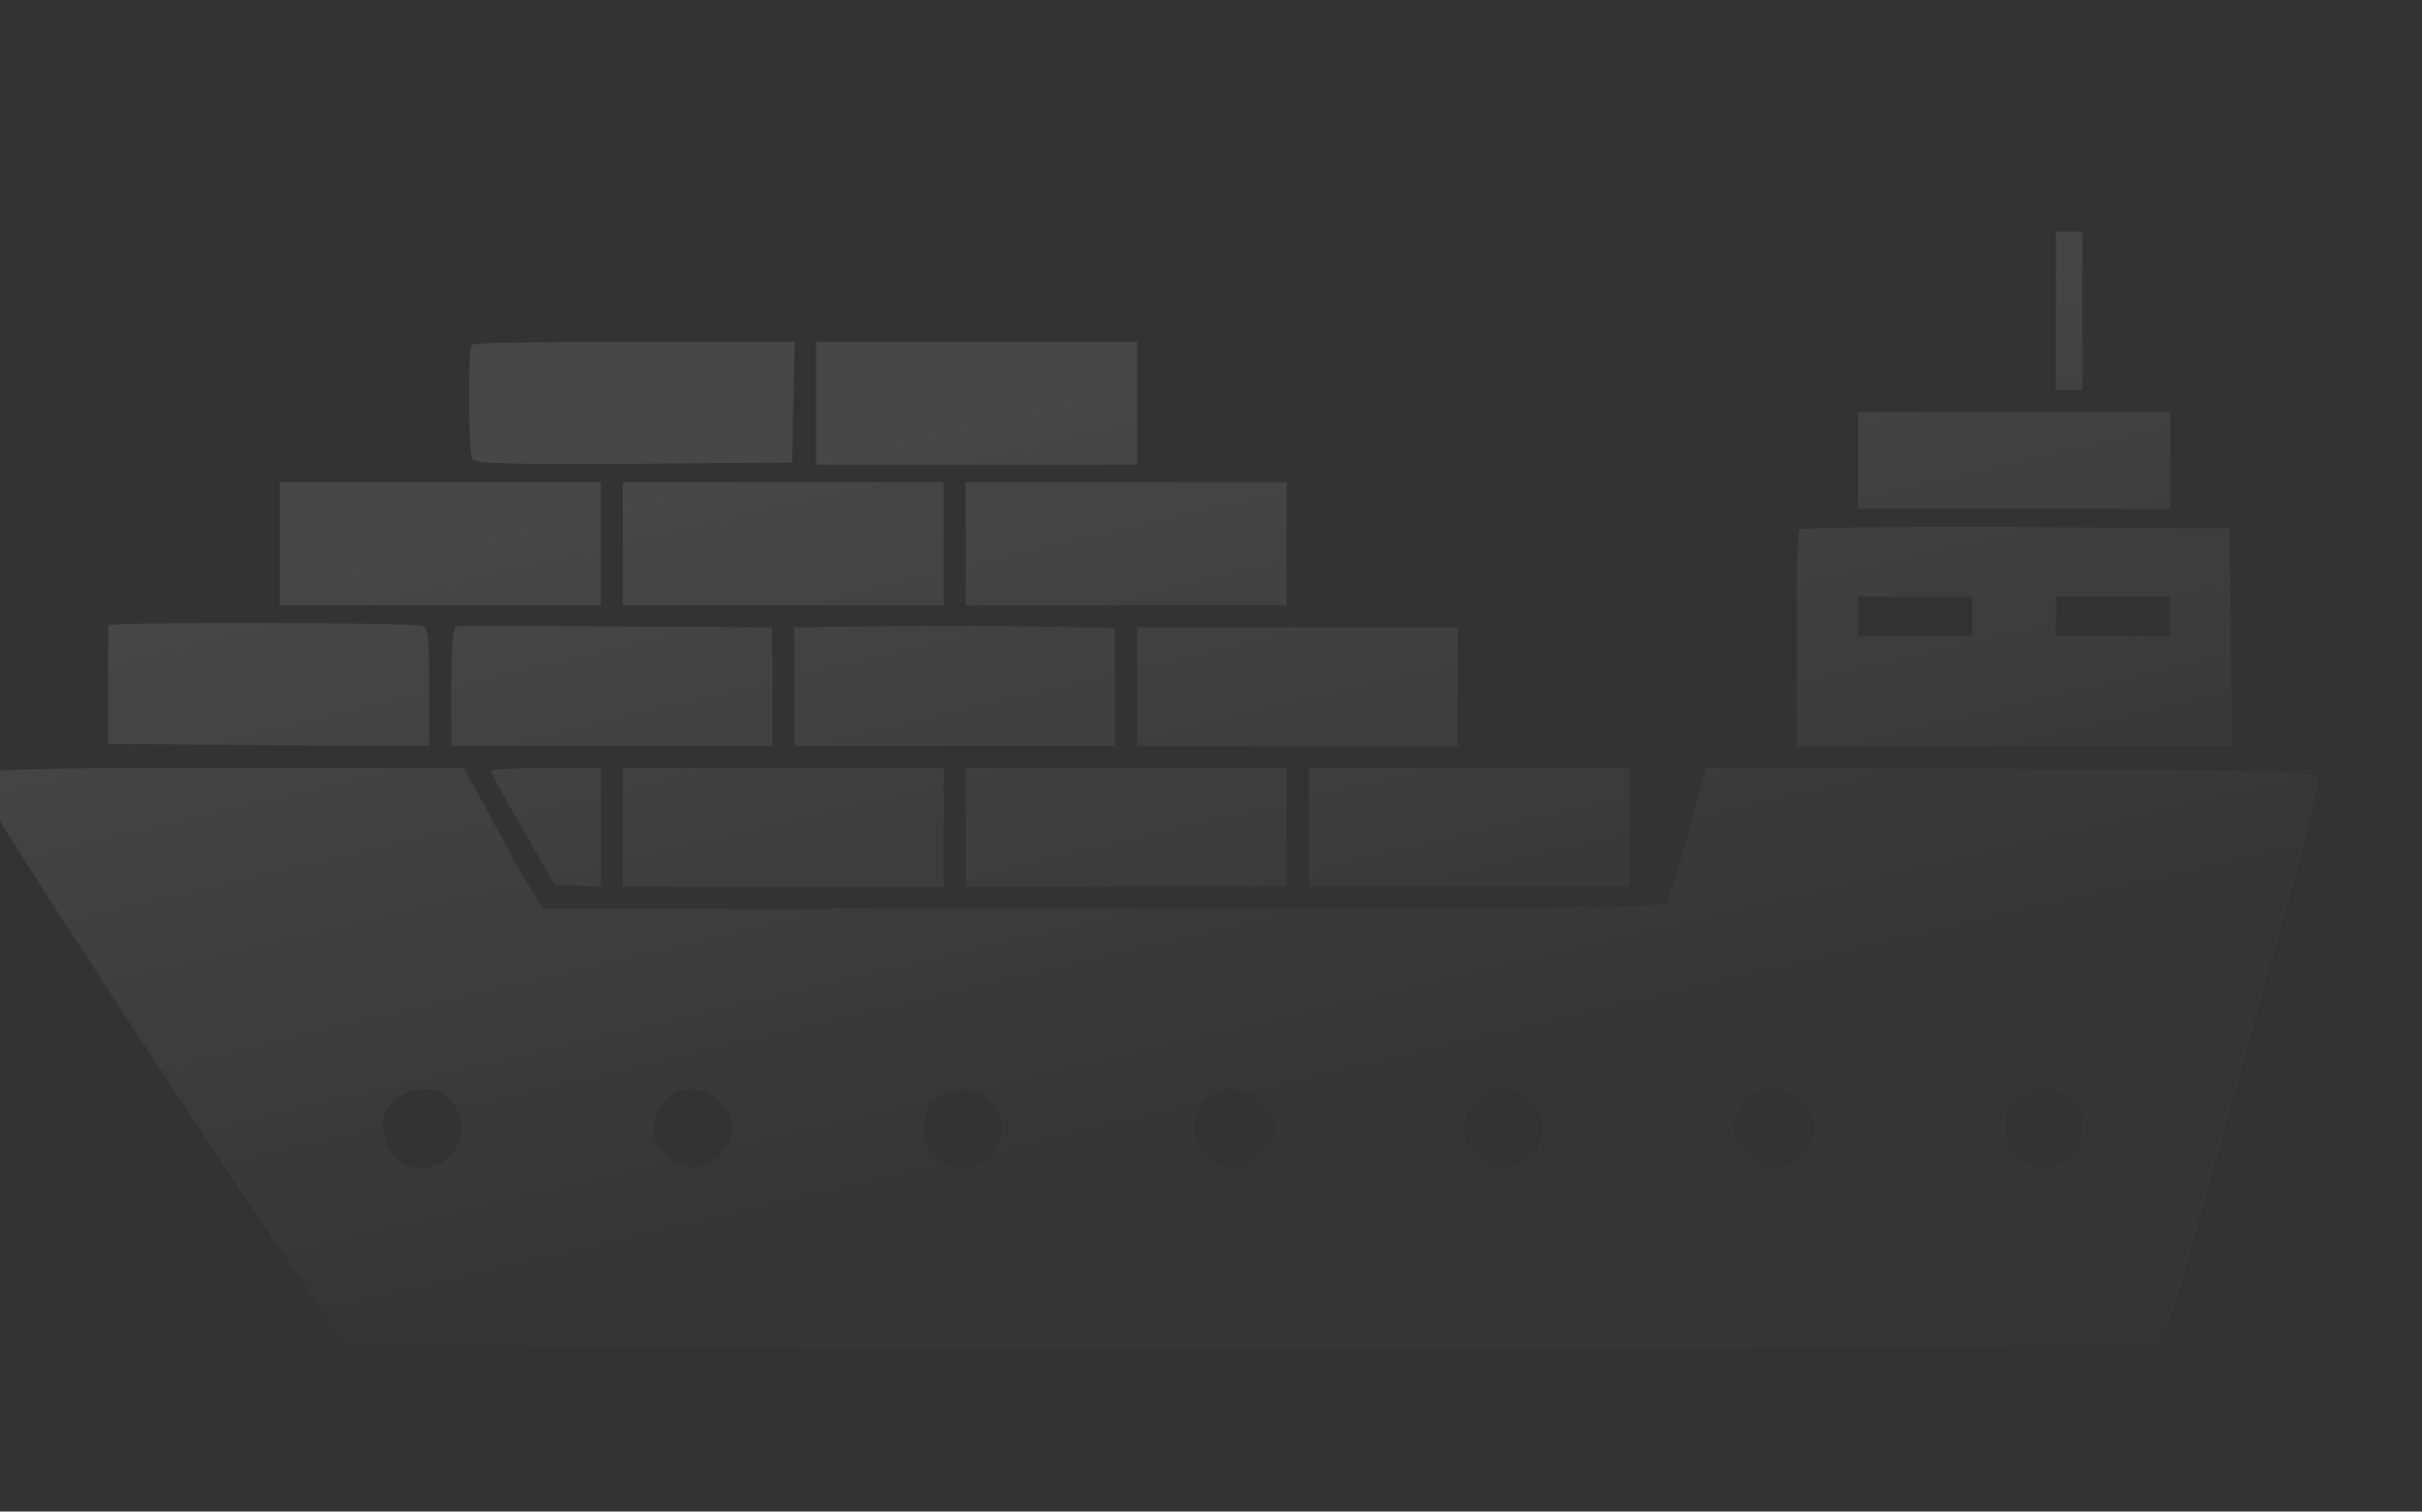 <svg width="2560" height="1598" viewBox="0 0 2560 1598" fill="none" xmlns="http://www.w3.org/2000/svg">
<rect x="0" y="0" width="2560" height="1598" fill="#333333" stroke="none"/>
<g opacity="0.1">
<path fill-rule="evenodd" clip-rule="evenodd" d="M-18.373 836.073C-19.767 830.497 -18.837 822.597 -15.585 818.88C-10.473 812.839 24.378 811.909 239.989 811.909H489.987L508.574 845.366C514.572 856.272 522.17 870.376 529.114 883.269L529.128 883.295L529.129 883.295C534.015 892.367 538.578 900.837 542.031 907.169C550.395 922.503 561.083 940.626 566.195 947.596L575.023 960.607H1164.7C1649.83 960.607 1755.31 959.678 1760.42 954.566C1763.67 950.849 1774.83 917.392 1784.59 880.217L1803.17 811.909L2123.34 812.839C2413.76 814.233 2444.43 815.162 2448.61 821.668C2452.33 827.708 2441.18 873.712 2403.54 1007.54C2376.12 1105.59 2342.2 1226.87 2328.26 1276.59C2292.02 1406.7 2290.62 1410.42 2275.29 1418.32C2263.67 1424.36 2142.85 1425.29 1319.44 1425.29C572.235 1425.29 374.746 1423.89 365.453 1419.25C353.836 1413.21 -12.796 856.983 -18.373 836.073ZM485.805 1205.96C491.846 1189.23 483.017 1164.14 468.612 1156.24C443.984 1143.23 410.527 1157.17 404.951 1183.19C401.698 1198.99 411.921 1222.69 425.397 1230.12C448.166 1242.2 477.441 1230.59 485.805 1205.96ZM774.371 1192.95C774.371 1182.72 770.189 1173.89 760.895 1164.6C733.479 1137.19 690.729 1154.38 690.729 1192.95C690.729 1206.89 693.517 1213.39 705.134 1222.69C724.186 1238.95 743.702 1238.49 760.895 1221.29C770.189 1212 774.371 1203.17 774.371 1192.95ZM1017.86 1234.77C1053.64 1234.77 1072.23 1188.3 1046.21 1162.74C1031.34 1147.41 1007.18 1147.41 989.518 1162.28C979.295 1171.11 976.507 1177.15 976.507 1192.95C976.507 1217.11 994.165 1234.77 1017.86 1234.77ZM1345.93 1192.95C1345.93 1182.72 1341.75 1173.89 1332.45 1164.6C1305.04 1137.65 1262.29 1154.84 1262.29 1192.48C1262.75 1218.04 1279.94 1234.77 1306.43 1234.77C1324.09 1234.77 1345.93 1211.53 1345.93 1192.95ZM1610.79 1227.8C1635.42 1215.25 1637.28 1174.36 1614.05 1158.1C1608.47 1154.38 1597.32 1151.13 1588.95 1151.13C1551.32 1151.13 1532.73 1199.45 1561.07 1223.62C1575.94 1236.63 1591.74 1237.56 1610.79 1227.8ZM1917.48 1192.95C1917.48 1182.72 1913.3 1173.89 1904.01 1164.6C1876.59 1137.19 1833.84 1154.38 1833.84 1192.95C1833.84 1206.89 1836.63 1213.39 1848.25 1222.69C1867.3 1238.95 1886.81 1238.49 1904.01 1221.29C1913.3 1212 1917.48 1203.17 1917.48 1192.95ZM2170.73 1232.91C2200.94 1225.47 2211.63 1184.58 2189.32 1162.74C2166.55 1139.97 2125.2 1153.45 2119.62 1185.98C2114.51 1214.79 2141.92 1239.88 2170.73 1232.91ZM114.499 663.85C114.522 662.149 114.535 661.125 114.535 660.888C114.535 657.636 437.952 658.1 446.781 661.353C452.357 663.677 453.751 674.829 453.751 726.408V788.675L283.678 787.746L114.07 786.352V724.55C114.07 696.764 114.391 672.184 114.499 663.85ZM1902.15 559.588C1900.29 560.982 1898.89 613.491 1898.89 675.758V788.675H2128.91H2358.93L2358 673.435L2356.6 558.659L2130.77 557.265C2006.7 556.8 1903.54 557.73 1902.15 559.588ZM2084.77 651.595V672.505H2024.36H1963.95V651.595V630.684H2024.36H2084.77V651.595ZM2293.87 651.595V672.505H2233.46H2173.06V651.595V630.684H2233.46H2293.87V651.595ZM295.746 639.978V574.923V509.868H465.354H634.962V574.923V639.978H465.354H295.746ZM1963.95 486.633V537.748H2128.91H2293.87V486.633V435.518H2128.91H1963.95V486.633ZM862.656 491.281V426.226V361.171H1032.26H1201.87V426.226V491.281H1032.26H862.656ZM498.822 364.423C494.175 368.605 495.104 478.27 499.286 485.705C502.539 489.887 539.714 491.281 670.289 490.351L837.109 488.957L838.503 424.832L839.897 361.17H670.753C577.817 361.17 500.216 362.564 498.822 364.423ZM2173.05 328.642V412.285H2187H2200.94V328.642V245H2187H2173.05V328.642ZM658.199 574.923V639.978H827.807H997.416V574.923V509.868H827.807H658.199V574.923ZM1020.65 639.978V574.923V509.868H1190.26H1359.86V574.923V639.978H1190.26H1020.65ZM481.619 662.282C478.831 663.212 476.973 689.234 476.973 726.408V788.675H646.581H816.189V725.944V663.212L651.228 662.282C560.615 661.353 483.943 661.353 481.619 662.282ZM839.422 663.212L919.811 662.282C963.491 661.353 1040.16 661.353 1089.42 662.282L1178.64 663.677V725.944V788.675H1009.03H839.422V725.944V663.212ZM1201.88 725.944V788.675H1371.48H1541.09V725.944V663.212H1371.48H1201.88V725.944ZM518.793 815.16C519.258 817.484 534.127 844.9 552.715 876.963L586.172 935.047L610.8 936.442L634.963 937.836V875.104V811.907H576.878C544.815 811.907 518.793 813.301 518.793 815.16ZM658.199 937.373V874.641V811.909H827.807H997.416V874.641V937.373H827.807H658.199ZM1020.65 874.641V937.373H1190.26H1359.86V874.641V811.909H1190.26H1020.65V874.641ZM1383.1 937.373V874.641V811.909H1552.71H1722.31V874.641V937.373H1552.71H1383.1Z" fill="url(#paint0_linear_3_642)"/>
</g>
<defs>
<linearGradient id="paint0_linear_3_642" x1="1430.58" y1="338.5" x2="1615.29" y2="1123.01" gradientUnits="userSpaceOnUse">
<stop stop-color="white"/>
<stop offset="1" stop-color="white" stop-opacity="0.1"/>
</linearGradient>
</defs>
</svg>
